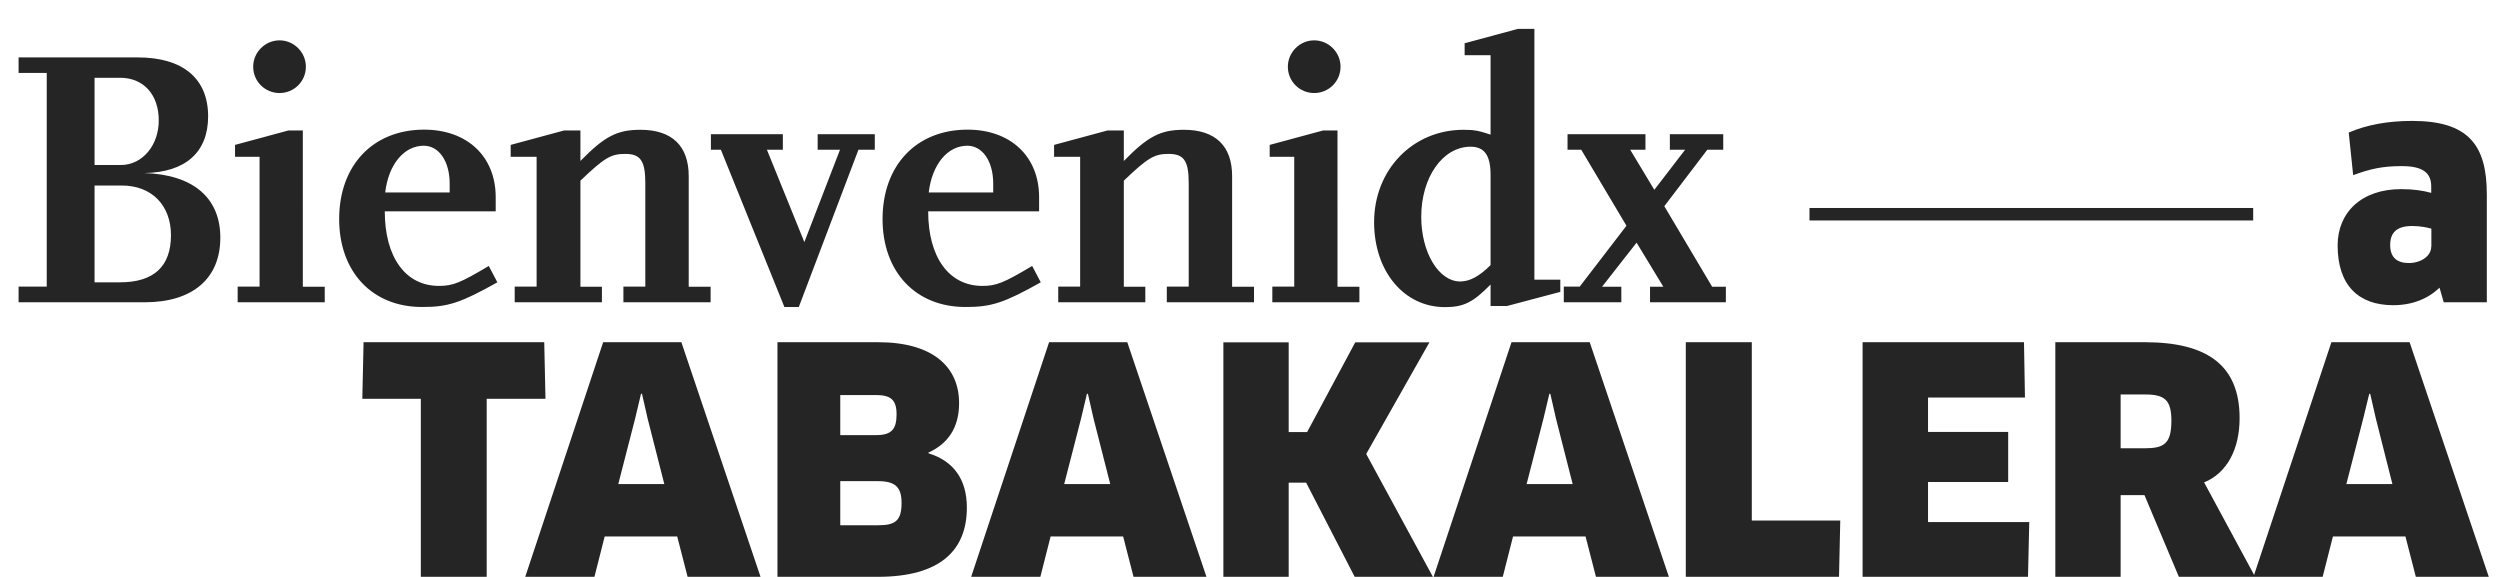 <?xml version="1.0" encoding="utf-8"?>
<!-- Generator: Adobe Illustrator 26.0.1, SVG Export Plug-In . SVG Version: 6.00 Build 0)  -->
<svg version="1.1" id="Capa_1" xmlns="http://www.w3.org/2000/svg" xmlns:xlink="http://www.w3.org/1999/xlink" x="0px" y="0px"
	 viewBox="0 0 1803 416" style="enable-background:new 0 0 1803 416;" xml:space="preserve">
<style type="text/css">
	.st0{fill:#252525;}
</style>
<path class="st0" d="M158.9,171.4c0-28.9-19.8-45.5-54.8-46.6c29.7-0.5,46-15,46-40.9c0-27.3-18.2-42.5-50.8-42.5H13.4v11.2h20.3
	v154.1H13.4V218h91C138.9,218,158.9,200.9,158.9,171.4z M123.3,169.6c0,22.5-12.3,34-36.7,34H68.2v-69.8h19.5
	C109.2,133.7,123.3,147.9,123.3,169.6z M114.5,86.9c0,17.9-11.8,32.1-27.3,32.1h-19V56.1h18.5C103.5,56.1,114.5,68.2,114.5,86.9z
	 M234.2,218v-11.2h-15.8V94.1H208l-38.5,10.4v8.6h17.7v93.6h-15.8V218H234.2z M220.6,48.1c0-10.4-8.6-19-19-19s-19,8.6-19,19
	c0,10.7,8.6,19,19,19S220.6,58.8,220.6,48.1z M358.7,203.6l-6.2-11.8c-20.6,12.3-26,14.4-35.9,14.4c-24.1,0-39.1-20.6-39.1-53.8h80
	v-10.2c0-29.4-20.6-48.7-51.6-48.7c-36.9,0-61.3,25.7-61.3,64.5c0,38,23.8,63.4,59.7,63.4C323.1,221.5,332.5,218.3,358.7,203.6z
	 M324.4,138.8h-46.6c2.4-20.3,13.6-33.7,27.8-33.7c11,0,18.7,11.2,18.7,27.3V138.8z M512.5,218v-11.2h-15.8V127
	c0-21.7-12-33.4-34.8-33.4c-16.9,0-26,4.8-43.3,22.5V94.1h-11.8l-38.5,10.4v8.6H387v93.6h-15.8V218h62.9v-11.2h-15.5v-76.5
	C436,113.7,440.5,111,451,111c11,0,14.4,5.1,14.4,21.1v74.6h-15.8V218H512.5z M630.9,108V96.8h-41.2V108h16.1l-25.7,66.6l-27-66.6
	h11.5V96.8h-51.9V108h7.2l45.8,113.4h10.4L619.1,108H630.9z M750.6,203.6l-6.2-11.8c-20.6,12.3-26,14.4-35.9,14.4
	c-24.1,0-39.1-20.6-39.1-53.8h80v-10.2c0-29.4-20.6-48.7-51.6-48.7c-36.9,0-61.3,25.7-61.3,64.5c0,38,23.8,63.4,59.7,63.4
	C715,221.5,724.4,218.3,750.6,203.6z M716.4,138.8h-46.6c2.4-20.3,13.6-33.7,27.8-33.7c11,0,18.7,11.2,18.7,27.3V138.8z M904.4,218
	v-11.2h-15.8V127c0-21.7-12-33.4-34.8-33.4c-16.9,0-26,4.8-43.3,22.5V94.1h-11.8l-38.5,10.4v8.6H779v93.6h-15.8V218H826v-11.2h-15.5
	v-76.5c17.4-16.6,21.9-19.3,32.4-19.3c11,0,14.4,5.1,14.4,21.1v74.6h-15.8V218H904.4z M980.4,218v-11.2h-15.8V94.1h-10.4l-38.5,10.4
	v8.6h17.7v93.6h-15.8V218H980.4z M966.8,48.1c0-10.4-8.6-19-19-19s-19,8.6-19,19c0,10.7,8.6,19,19,19S966.8,58.8,966.8,48.1z
	 M1125.3,210.5v-8.8h-18.7V20.8h-11.8l-38.5,10.4v8.6h18.7v57.3c-8.6-2.9-12-3.5-19.5-3.5c-36.7,0-64.5,28.9-64.5,66.6
	c0,35.3,21.4,61.3,51.1,61.3c13.6,0,20.3-3.5,32.9-16.3v15.5h11.8L1125.3,210.5z M1075,191.2c-8,8-15,11.8-21.9,11.8
	c-15.5,0-28.1-20.9-28.1-46.6c0-28.6,15.5-50.6,35.6-50.6c9.9,0,14.4,6.2,14.4,20.3V191.2z M1244.7,218v-11.2h-9.9l-34.5-58.1
	l31-40.7h11.5V96.8h-38.5V108h11l-22.2,28.9l-17.4-28.9h11V96.8h-56.2V108h9.9l32.6,54.8l-33.7,43.9h-11.5V218h41.5v-11.2h-13.9
	l24.9-31.8l19.3,31.8h-9.6V218H1244.7z"/>
<rect x="1305" y="150" class="st0" width="320" height="9"/>
<path class="st0" d="M1762.4,218h31.1v-77.8c0-35.5-13.2-53-53.8-53c-17.2,0-32.6,2.7-45.8,8.4l3.2,30.7c12.2-4.4,20.6-6.5,35.1-6.5
	c15.8,0,21.2,5.3,21.2,14.7v4.6c-6.1-1.7-13-2.7-21.7-2.7c-28.8,0-45.8,17-45.8,40.6c0,28.8,15.1,43.1,40.1,43.1
	c13.7,0,25-4.6,33.4-12.6L1762.4,218z M1753.4,177.9c0,6.9-7.6,11.8-16.2,11.8c-8.2,0-13.4-3.8-13.4-13s5-13.7,15.8-13.7
	c6.3,0,10.9,1.1,13.9,1.9V177.9z"/>
<path class="st0" d="M393.4,287.6l-0.9-40.8H262.2l-0.9,40.8h42.2V416H351V287.6H393.4z M495.9,416h52.6l-57.1-169.2H435L378.8,416
	h49.9l7.4-29.1h52.3L495.9,416z M462.3,284h0.7l4.1,18l12,47.1h-33.2l12.2-47.4L462.3,284z M697.3,366.1c0-20.3-9.5-33.6-27.7-39.2
	v-0.5c13.5-6.1,22.1-17.4,22.1-35.6c0-26.6-19.4-44-58.4-44h-72.6V416h72.4C678.2,416,697.3,396.8,697.3,366.1z M650.2,362.8
	c0,12.6-4.5,16-16.5,16H606V347h27.1C645.9,347,650.2,351.5,650.2,362.8z M646.6,298.9c0,10.8-3.8,14.9-14.7,14.9H606v-28.9h25.5
	C642.5,284.9,646.6,288.3,646.6,298.9z M817.5,416h52.6L813,246.8h-56.4L700.4,416h49.9l7.4-29.1h52.3L817.5,416z M783.9,284h0.7
	l4.1,18l12,47.1h-33.2l12.2-47.4L783.9,284z M1033.4,416l-48.1-88.6l45.6-80.5h-53.5l-34.7,64.7h-13.3v-64.7h-47.1V416h47.1v-67.9
	H942l35,67.9H1033.4z M1151,416h52.6l-57.1-169.2h-56.4L1033.9,416h49.9l7.4-29.1h52.3L1151,416z M1117.4,284h0.7l4.1,18l12,47.1
	h-33.2l12.2-47.4L1117.4,284z M1263.4,375.4V246.8h-47.6V416h110.5l0.9-40.6H1263.4z M1390.5,376.5v-28.9h57.8v-36.1h-57.8v-24.8
	h69.9l-0.7-39.9h-116.4V416h119.3l0.9-39.5H1390.5z M1615.2,301.6c0-37.9-23-54.8-68.4-54.8h-64.5V416h47.1v-58.9h17.2l24.8,58.9h55
	l-36.8-68.1C1605.9,341.3,1615.2,324.2,1615.2,301.6z M1566,303.4c0,16.5-5.2,19.9-19.2,19.9h-17.4v-38.8h17.8
	C1561.3,284.5,1566,288.6,1566,303.4z M1742.3,416h52.6l-57.1-169.2h-56.4L1625.2,416h49.9l7.4-29.1h52.3L1742.3,416z M1708.7,284
	h0.7l4.1,18l11.9,47.1h-33.2l12.2-47.4L1708.7,284z"/>
</svg>
